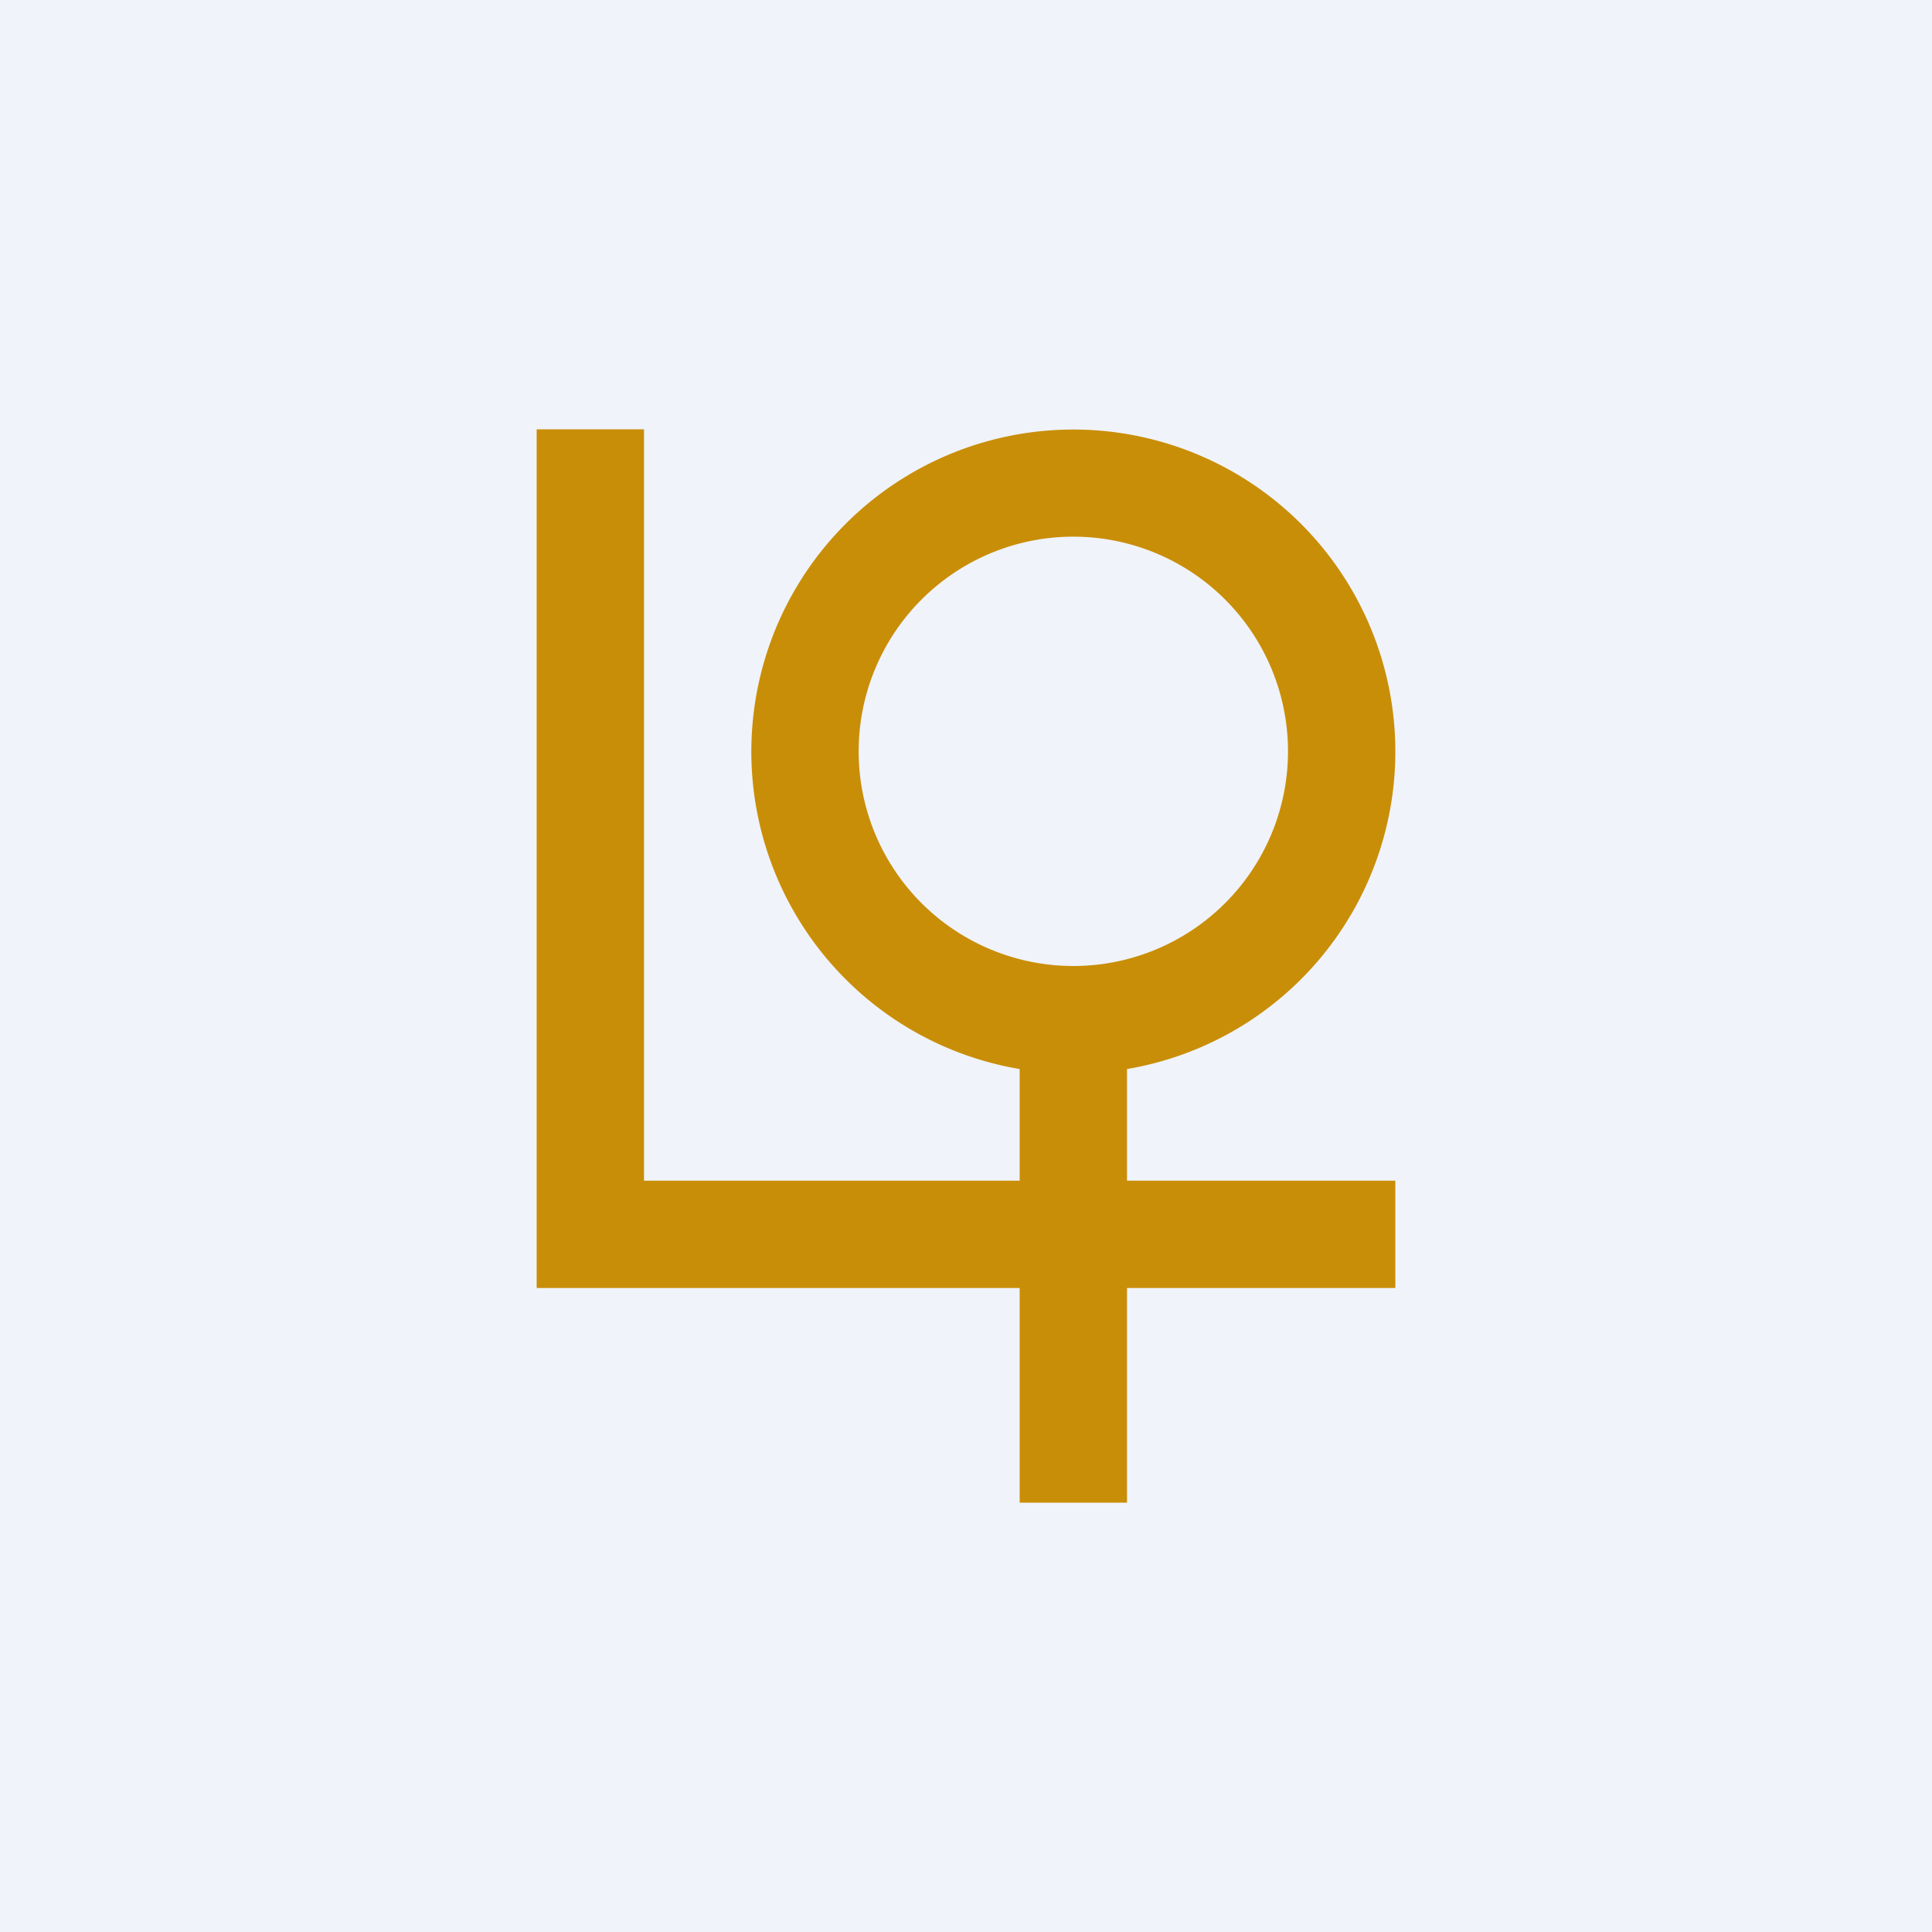 <!-- by TradingView --><svg width="18" height="18" viewBox="0 0 18 18" xmlns="http://www.w3.org/2000/svg"><path fill="#F0F3FA" d="M0 0h18v18H0z"/><path fill-rule="evenodd" d="M5 4h1v7h3.5V9.96a3 3 0 1 1 1 0V11H13v1h-2.5v2h-1v-2H5V4Zm7 3a2 2 0 1 1-4 0 2 2 0 0 1 4 0Z" fill="#C98E07"/></svg>